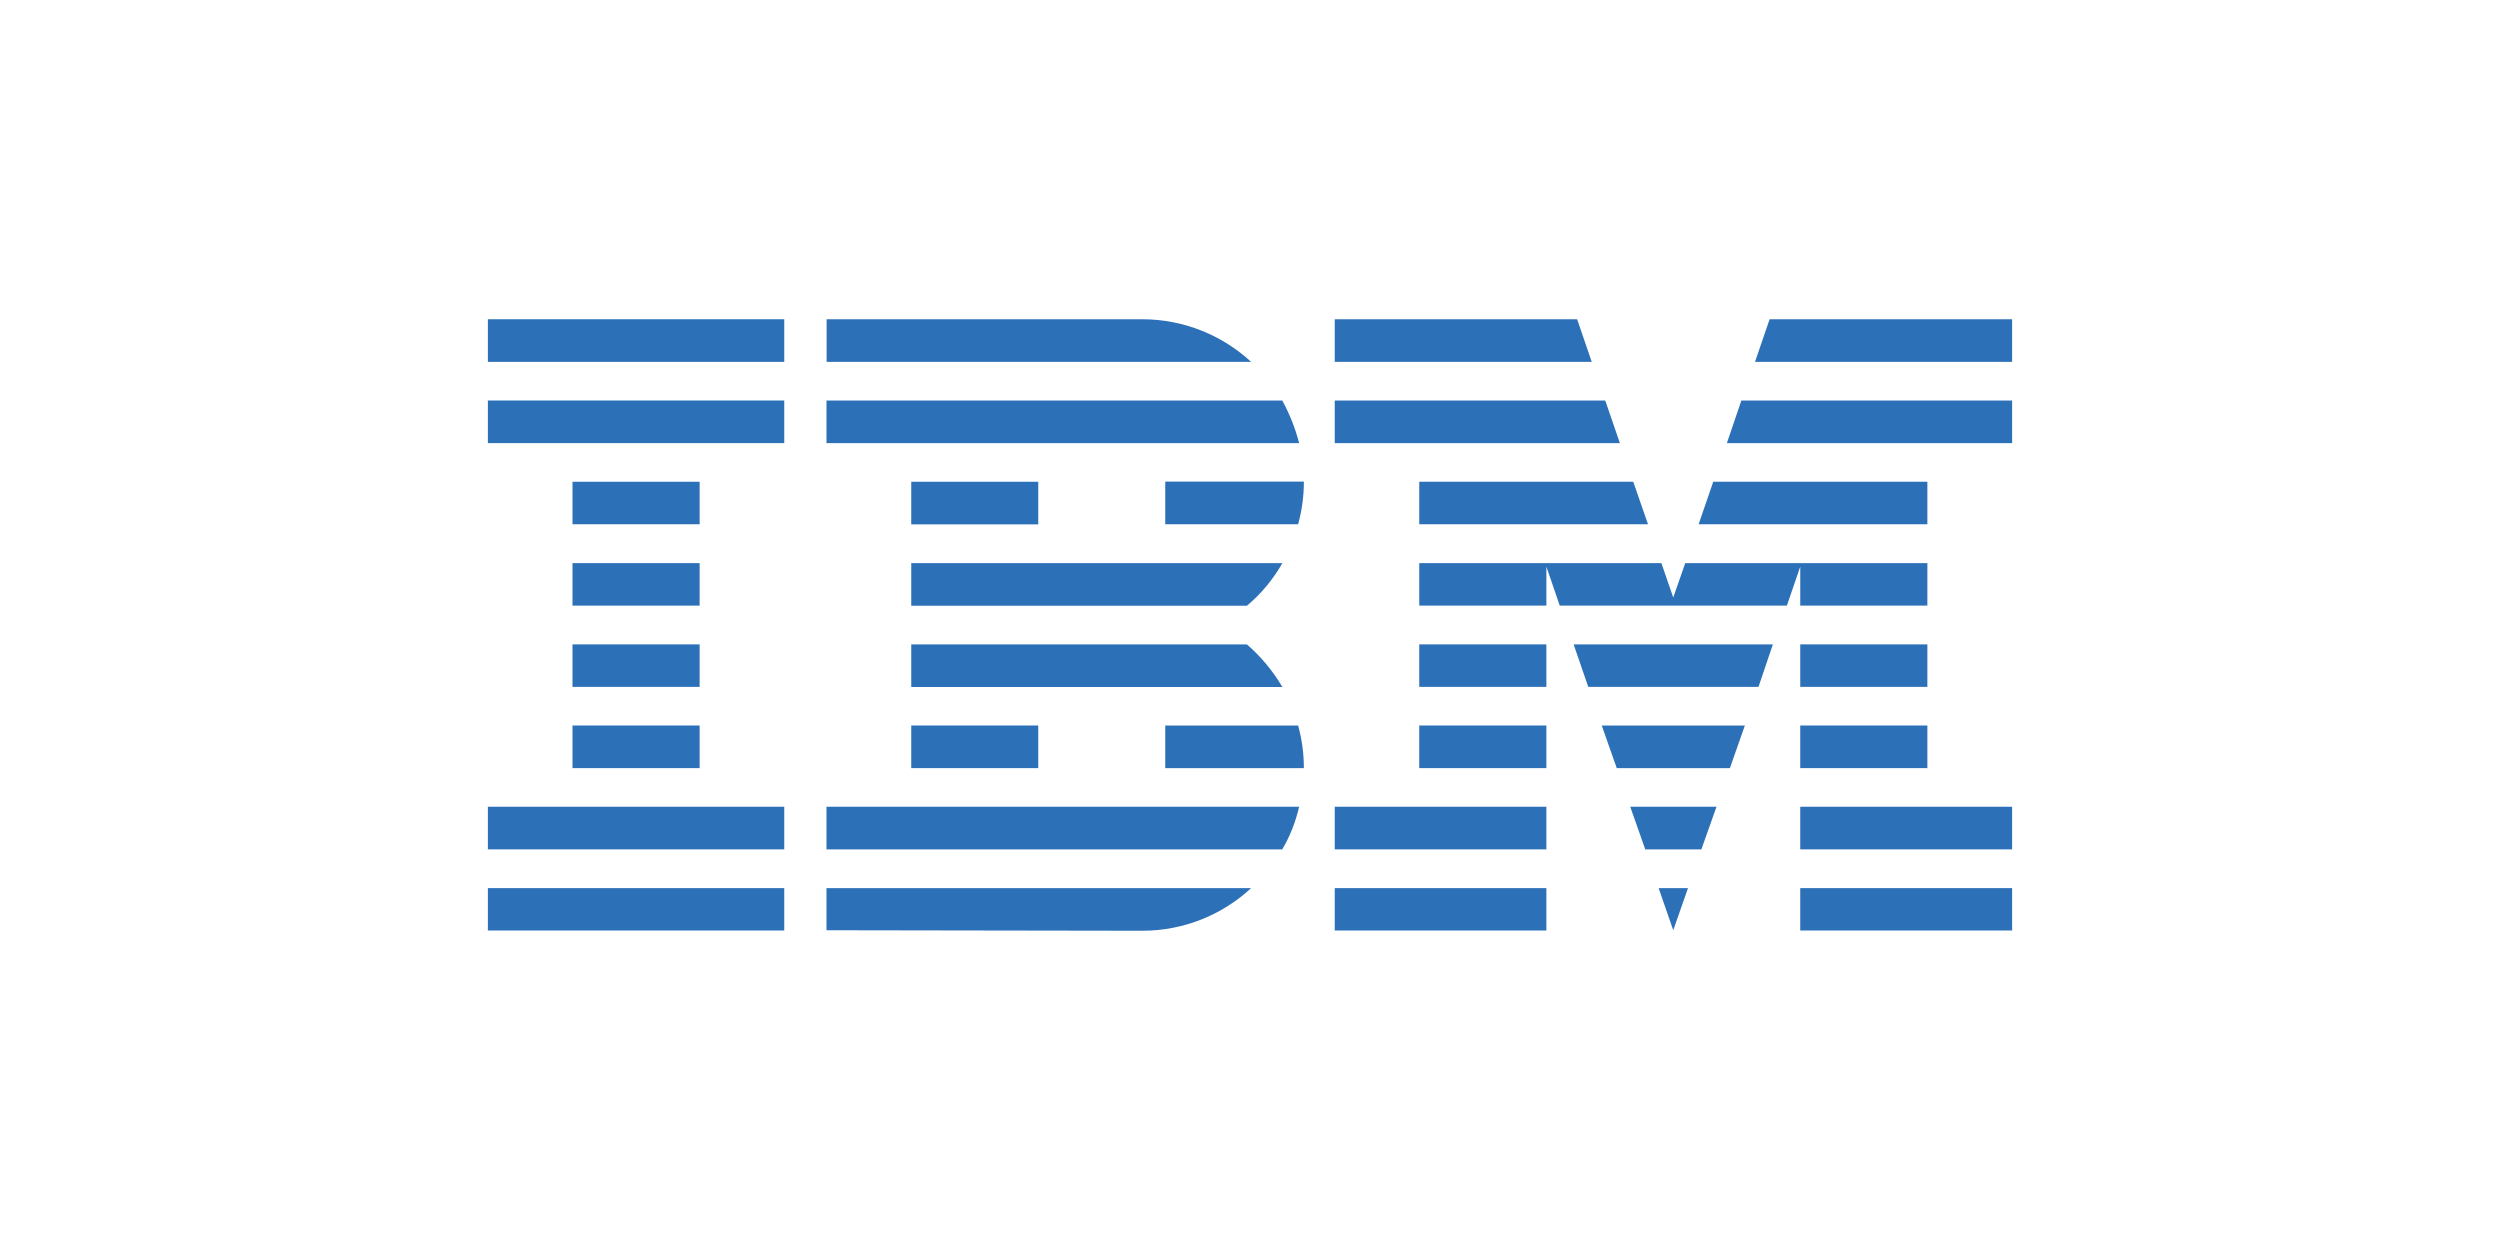 <?xml version="1.0" encoding="UTF-8"?>
<svg id="Layer_2" data-name="Layer 2" xmlns="http://www.w3.org/2000/svg" viewBox="0 0 200 100">
  <defs>
    <style>
      .cls-1 {
        fill: none;
      }

      .cls-2 {
        fill: #2c70b8;
      }
    </style>
  </defs>
  <g id="Artwork">
    <rect class="cls-1" width="200" height="100"/>
    <g>
      <g>
        <polygon id="Rectangle-path" class="cls-2" points="39.03 71.05 62.74 71.05 62.74 74.44 39.03 74.44 39.03 71.05"/>
        <polygon id="Rectangle-path-2" data-name="Rectangle-path" class="cls-2" points="39.03 64.54 62.74 64.54 62.74 67.95 39.03 67.95 39.03 64.54"/>
        <polygon id="Rectangle-path-3" data-name="Rectangle-path" class="cls-2" points="45.8 58.04 55.97 58.04 55.97 61.45 45.8 61.45 45.8 58.04"/>
        <polygon id="Rectangle-path-4" data-name="Rectangle-path" class="cls-2" points="45.8 51.55 55.97 51.55 55.97 54.95 45.8 54.95 45.8 51.55"/>
        <polygon id="Rectangle-path-5" data-name="Rectangle-path" class="cls-2" points="45.8 45.05 55.97 45.05 55.97 48.45 45.8 48.45 45.8 45.05"/>
        <polygon id="Rectangle-path-6" data-name="Rectangle-path" class="cls-2" points="45.8 38.54 55.97 38.54 55.97 41.94 45.8 41.94 45.8 38.54"/>
        <rect id="Rectangle-path-7" data-name="Rectangle-path" class="cls-2" x="39.03" y="32.04" width="23.71" height="3.41"/>
        <rect id="Rectangle-path-8" data-name="Rectangle-path" class="cls-2" x="39.03" y="25.54" width="23.71" height="3.41"/>
      </g>
      <g>
        <path id="Shape" class="cls-2" d="m66.12,67.95h36.46c.62-1.05,1.07-2.2,1.35-3.41h-37.81v3.41Z"/>
        <path id="Shape-2" data-name="Shape" class="cls-2" d="m99.75,51.55h-26.85v3.41h29.69c-.77-1.3-1.73-2.45-2.84-3.41Z"/>
        <path id="Shape-3" data-name="Shape" class="cls-2" d="m72.9,45.05v3.41h26.85c1.14-.95,2.09-2.1,2.84-3.41h-29.69Z"/>
        <path id="Shape-4" data-name="Shape" class="cls-2" d="m102.58,32.04h-36.46v3.41h37.81c-.31-1.21-.77-2.35-1.35-3.41Z"/>
        <path id="Shape-5" data-name="Shape" class="cls-2" d="m91.38,25.54h-25.25v3.41h33.96c-2.27-2.1-5.35-3.41-8.71-3.41Z"/>
        <rect id="Rectangle-path-9" data-name="Rectangle-path" class="cls-2" x="72.9" y="38.54" width="10.16" height="3.41"/>
        <path id="Shape-6" data-name="Shape" class="cls-2" d="m93.22,41.94h10.63c.3-1.09.46-2.23.46-3.41h-11.09v3.41h0Z"/>
        <polygon id="Rectangle-path-10" data-name="Rectangle-path" class="cls-2" points="72.9 58.04 83.06 58.04 83.06 61.45 72.9 61.45 72.9 58.04"/>
        <path id="Shape-7" data-name="Shape" class="cls-2" d="m93.22,58.04v3.41h11.09c0-1.17-.16-2.32-.46-3.41h-10.63Z"/>
        <path id="Shape-8" data-name="Shape" class="cls-2" d="m66.12,74.42l25.25.04c3.38,0,6.44-1.3,8.72-3.41h-33.97v3.37Z"/>
      </g>
      <g>
        <polygon id="Rectangle-path-11" data-name="Rectangle-path" class="cls-2" points="106.78 71.05 123.71 71.05 123.71 74.44 106.78 74.44 106.78 71.05"/>
        <polygon id="Rectangle-path-12" data-name="Rectangle-path" class="cls-2" points="106.78 64.54 123.71 64.54 123.71 67.95 106.78 67.95 106.78 64.54"/>
        <polygon id="Rectangle-path-13" data-name="Rectangle-path" class="cls-2" points="113.54 58.04 123.71 58.04 123.71 61.45 113.54 61.45 113.54 58.04"/>
        <polygon id="Rectangle-path-14" data-name="Rectangle-path" class="cls-2" points="113.54 51.55 123.71 51.55 123.71 54.95 113.54 54.95 113.54 51.55"/>
        <polygon id="Shape-9" data-name="Shape" class="cls-2" points="128.42 32.04 106.78 32.04 106.78 35.45 129.59 35.45 128.42 32.04"/>
        <polygon id="Shape-10" data-name="Shape" class="cls-2" points="126.17 25.54 106.78 25.54 106.78 28.95 127.34 28.95 126.17 25.54"/>
        <polygon id="Rectangle-path-15" data-name="Rectangle-path" class="cls-2" points="144.02 71.05 160.97 71.05 160.97 74.44 144.02 74.44 144.02 71.05"/>
        <polygon id="Rectangle-path-16" data-name="Rectangle-path" class="cls-2" points="144.02 64.54 160.97 64.54 160.97 67.95 144.02 67.95 144.02 64.54"/>
        <polygon id="Rectangle-path-17" data-name="Rectangle-path" class="cls-2" points="144.02 58.04 154.19 58.04 154.19 61.45 144.02 61.45 144.02 58.04"/>
        <polygon id="Rectangle-path-18" data-name="Rectangle-path" class="cls-2" points="144.02 51.55 154.19 51.55 154.19 54.95 144.02 54.95 144.02 51.55"/>
        <polygon id="Shape-11" data-name="Shape" class="cls-2" points="144.02 48.45 154.19 48.45 154.19 45.05 144.02 45.05 144.02 45.05 134.82 45.05 133.86 47.8 132.91 45.05 123.71 45.05 123.71 45.05 113.54 45.05 113.54 48.45 123.71 48.45 123.71 45.33 124.78 48.45 142.95 48.45 144.02 45.33 144.02 48.45"/>
        <polygon id="Shape-12" data-name="Shape" class="cls-2" points="154.19 38.54 137.06 38.54 135.89 41.94 154.19 41.94 154.19 38.54"/>
        <polygon id="Shape-13" data-name="Shape" class="cls-2" points="141.57 25.54 140.4 28.95 160.97 28.95 160.97 25.54 141.57 25.54"/>
        <polygon id="Shape-14" data-name="Shape" class="cls-2" points="133.86 74.42 135.04 71.05 132.69 71.05 133.86 74.42"/>
        <polygon id="Shape-15" data-name="Shape" class="cls-2" points="131.62 67.95 136.11 67.95 137.32 64.54 130.42 64.54 131.62 67.95"/>
        <polygon id="Shape-16" data-name="Shape" class="cls-2" points="129.34 61.45 138.39 61.45 139.59 58.04 128.14 58.04 129.34 61.45"/>
        <polygon id="Shape-17" data-name="Shape" class="cls-2" points="127.06 54.95 140.68 54.95 141.83 51.55 125.89 51.55 127.06 54.95"/>
        <polygon id="Shape-18" data-name="Shape" class="cls-2" points="113.54 41.94 131.84 41.94 130.66 38.54 113.54 38.54 113.54 41.94"/>
        <polygon id="Shape-19" data-name="Shape" class="cls-2" points="138.15 35.45 160.97 35.45 160.97 32.04 139.31 32.04 138.15 35.45"/>
      </g>
    </g>
  </g>
</svg>